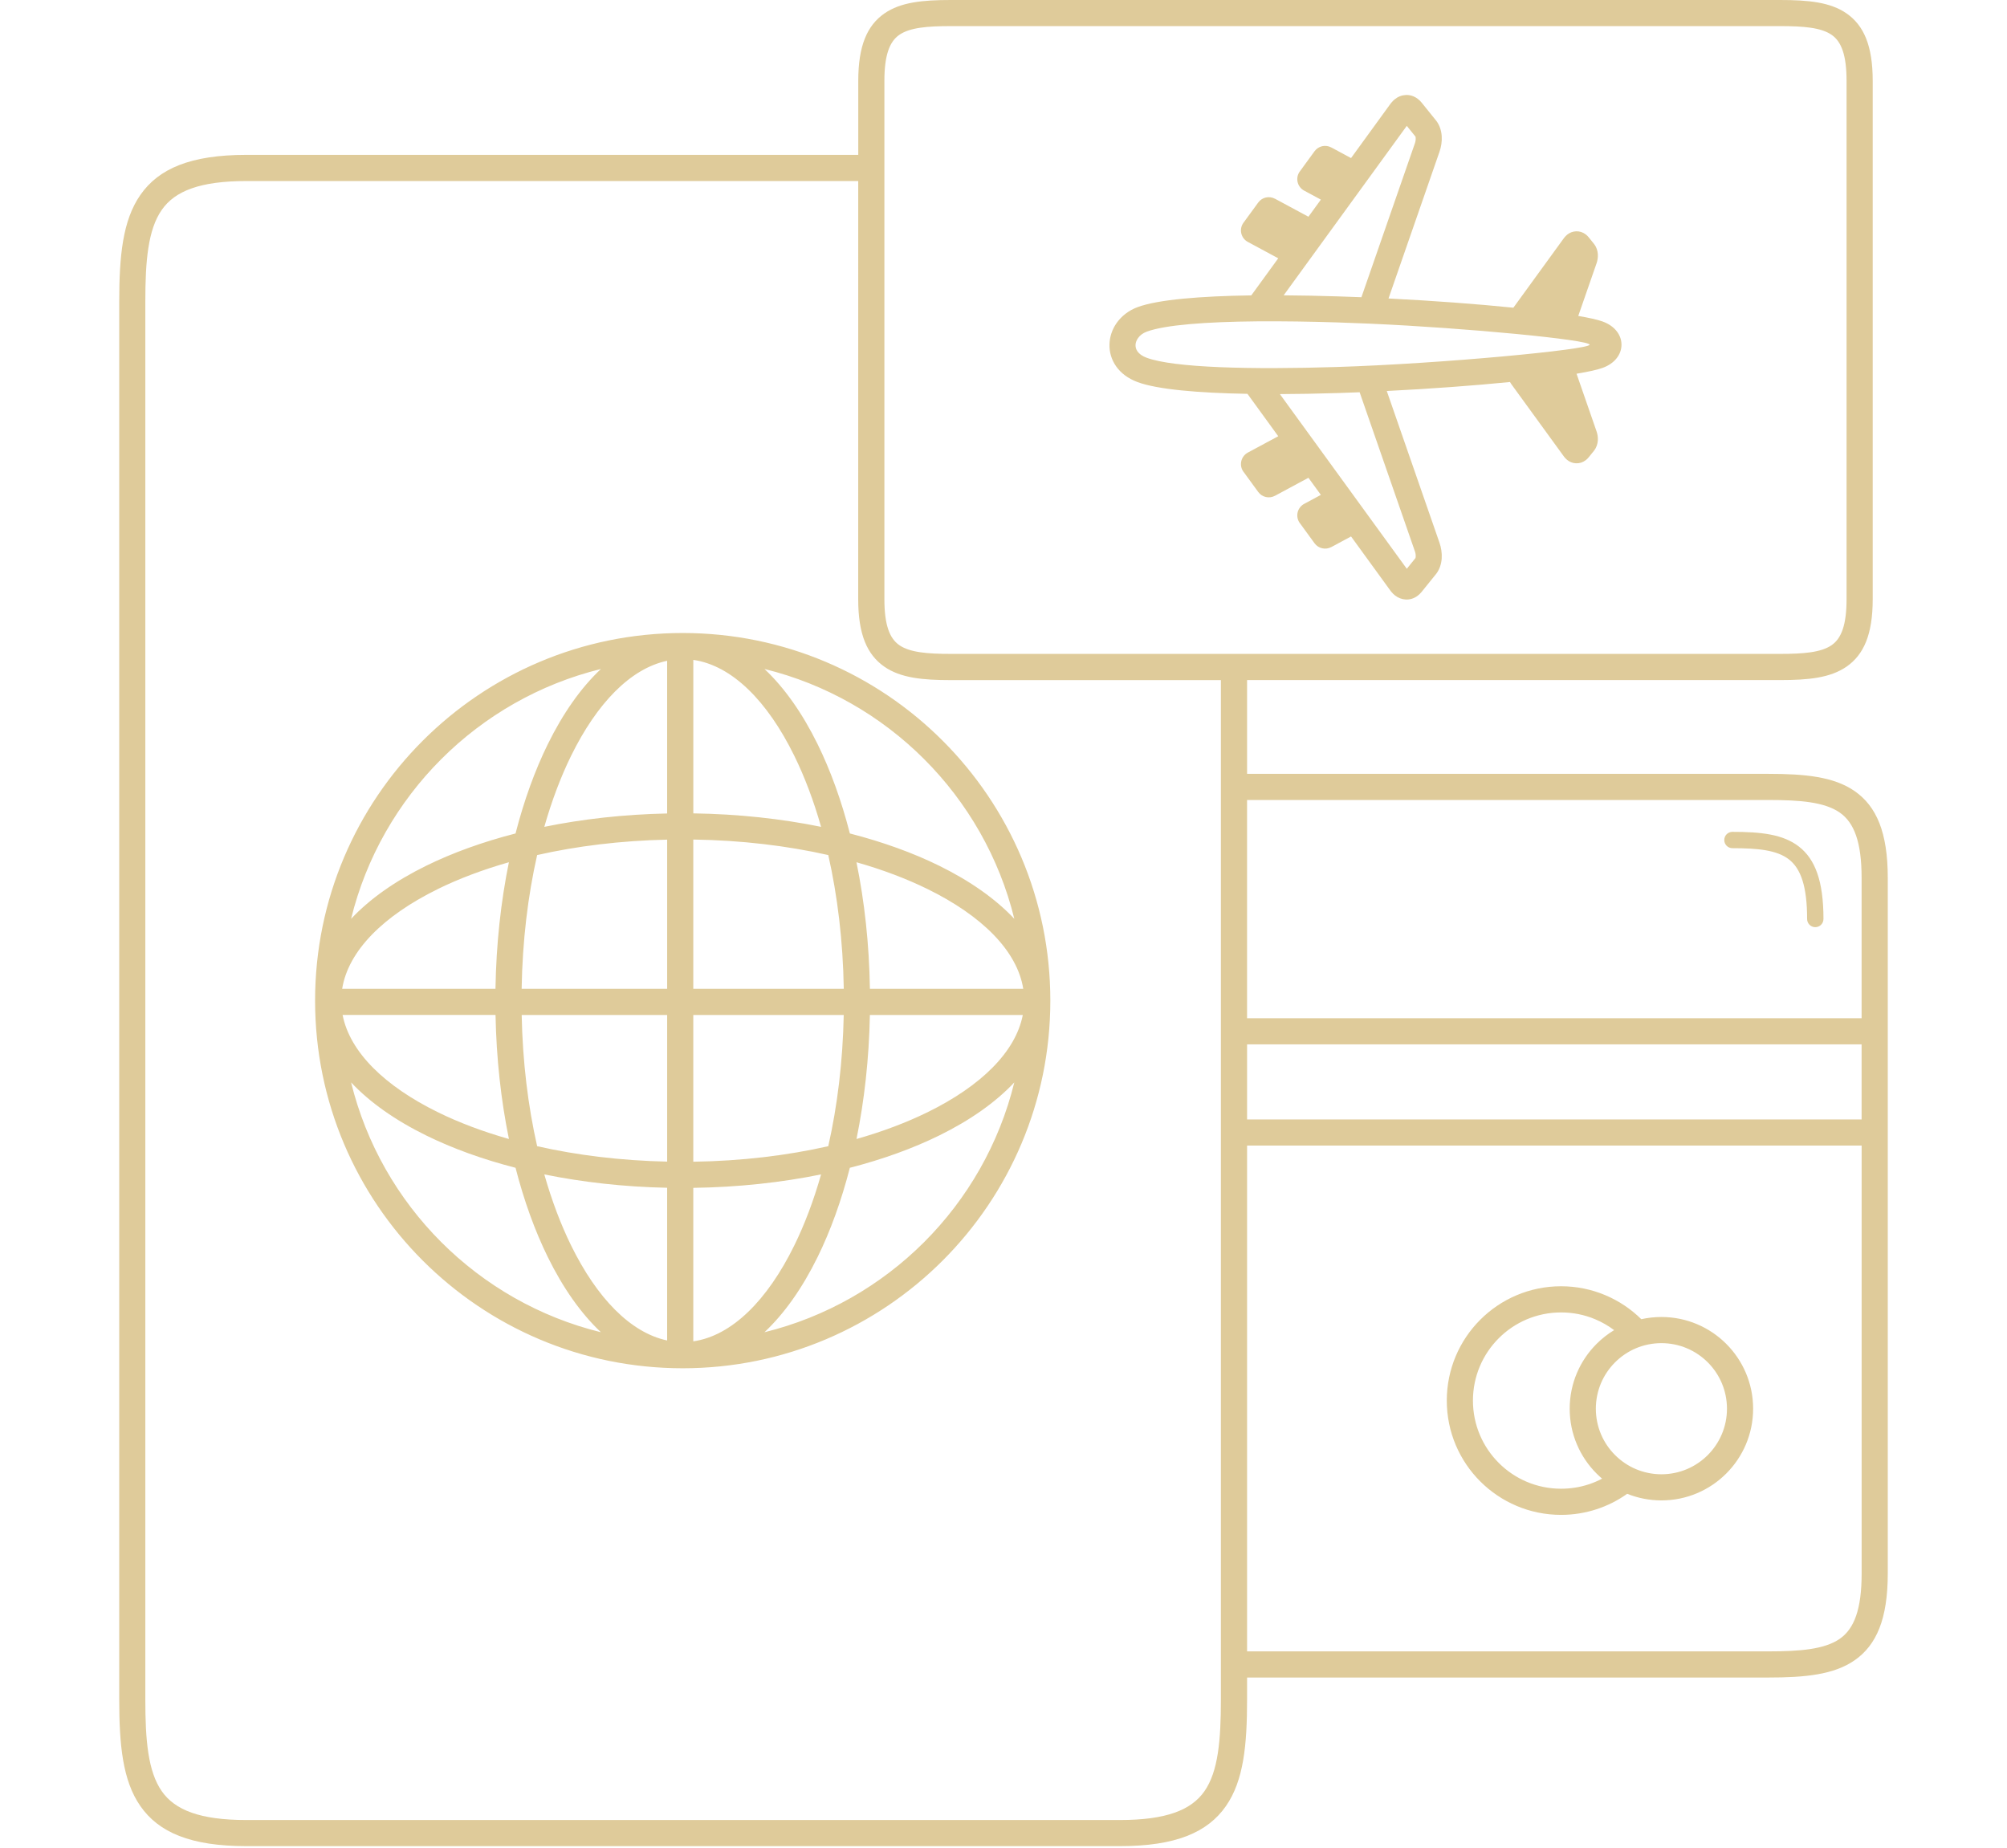 <svg width="101" height="93" viewBox="0 0 101 93" fill="none" xmlns="http://www.w3.org/2000/svg">
<g id="Frame 11">
<path id="Vector" d="M68.716 32.907H89.585C90.756 32.907 91.646 32.837 92.18 32.464C92.67 32.123 92.926 31.435 92.926 30.155V4.066C92.926 2.786 92.671 2.099 92.18 1.757C91.646 1.385 90.756 1.314 89.585 1.314H47.847C46.676 1.314 45.786 1.385 45.252 1.757C44.762 2.098 44.506 2.786 44.506 4.066V30.155C44.506 31.435 44.761 32.122 45.252 32.464C45.785 32.836 46.675 32.907 47.847 32.907H68.716ZM91.763 46.249C91.763 46.477 91.579 46.66 91.352 46.66C91.125 46.66 90.941 46.477 90.941 46.249C90.941 44.614 90.628 43.719 90.028 43.251C89.418 42.776 88.449 42.685 87.183 42.685C86.955 42.685 86.772 42.501 86.772 42.274C86.772 42.047 86.955 41.863 87.183 41.863C88.615 41.863 89.732 41.982 90.532 42.606C91.342 43.237 91.764 44.33 91.764 46.25L91.763 46.249ZM81.886 75.176C81.421 75.506 80.904 75.77 80.349 75.951C79.784 76.136 79.182 76.236 78.56 76.236C76.972 76.236 75.534 75.592 74.492 74.552C73.451 73.511 72.808 72.073 72.808 70.484C72.808 68.896 73.451 67.457 74.492 66.416C75.533 65.375 76.971 64.731 78.56 64.731C79.343 64.731 80.091 64.889 80.774 65.175C81.459 65.46 82.076 65.876 82.597 66.389C82.923 66.316 83.261 66.278 83.609 66.278C84.883 66.278 86.036 66.794 86.872 67.63C87.707 68.465 88.224 69.618 88.224 70.893C88.224 72.167 87.707 73.321 86.872 74.156C86.037 74.991 84.883 75.508 83.609 75.508C82.999 75.508 82.418 75.389 81.885 75.175L81.886 75.176ZM79.943 74.702C80.18 74.625 80.407 74.528 80.624 74.414C80.528 74.332 80.435 74.246 80.346 74.157C79.51 73.322 78.993 72.168 78.993 70.894C78.993 69.62 79.51 68.466 80.346 67.631C80.611 67.366 80.907 67.133 81.229 66.939C80.936 66.718 80.615 66.533 80.27 66.389C79.746 66.169 79.168 66.048 78.56 66.048C77.334 66.048 76.225 66.544 75.423 67.347C74.62 68.15 74.124 69.259 74.124 70.484C74.124 71.71 74.62 72.819 75.423 73.621C76.225 74.424 77.334 74.92 78.56 74.92C79.045 74.92 79.51 74.844 79.943 74.702ZM85.942 68.56C85.345 67.963 84.52 67.594 83.609 67.594C82.697 67.594 81.872 67.963 81.276 68.56C80.679 69.157 80.309 69.982 80.309 70.893C80.309 71.805 80.678 72.629 81.276 73.226C81.872 73.823 82.697 74.193 83.609 74.193C84.52 74.193 85.345 73.824 85.942 73.226C86.538 72.629 86.908 71.805 86.908 70.893C86.908 69.982 86.539 69.157 85.942 68.56ZM62.758 51.242H93.683V44.177C93.683 42.376 93.307 41.397 92.585 40.894C91.82 40.361 90.589 40.259 88.975 40.259H62.757V51.242L62.758 51.242ZM93.683 57.651H62.758V83.106H88.976C90.59 83.106 91.821 83.004 92.587 82.471C93.308 81.969 93.685 80.99 93.685 79.188V57.651L93.683 57.651ZM93.683 52.558H62.758V56.336H93.683V52.558ZM79.994 17.347C79.994 17.1 73.803 16.503 68.97 16.29C68.952 16.29 68.934 16.289 68.915 16.287C68.366 16.263 67.817 16.242 67.271 16.225C65.92 16.183 64.598 16.163 63.378 16.172C63.336 16.176 63.294 16.176 63.252 16.172C60.72 16.195 58.647 16.346 57.71 16.69C57.513 16.762 57.362 16.881 57.266 17.02C57.189 17.131 57.147 17.25 57.144 17.365C57.142 17.474 57.172 17.584 57.242 17.683C57.33 17.808 57.479 17.92 57.697 18.001C59.078 18.517 63.015 18.602 67.239 18.47C72.618 18.302 79.999 17.59 79.995 17.347L79.994 17.347ZM67.311 14.915C67.71 14.927 68.111 14.941 68.512 14.958L71.206 7.204C71.233 7.125 71.249 7.03 71.242 6.939C71.239 6.905 71.237 6.88 71.232 6.875L70.795 6.334L64.599 14.862C65.477 14.868 66.389 14.886 67.311 14.915ZM69.879 15.021C72.123 15.134 74.322 15.299 76.159 15.485L78.709 11.974C78.728 11.947 78.749 11.923 78.771 11.901C78.801 11.868 78.832 11.838 78.864 11.812C78.994 11.707 79.146 11.649 79.311 11.641C79.484 11.634 79.65 11.683 79.797 11.794C79.852 11.835 79.902 11.883 79.945 11.937L80.213 12.27L80.226 12.286L80.226 12.285C80.342 12.438 80.397 12.614 80.409 12.787C80.421 12.944 80.394 13.109 80.347 13.245L79.424 15.9C79.977 15.994 80.394 16.087 80.643 16.177C80.964 16.293 81.205 16.468 81.362 16.673C81.521 16.879 81.6 17.11 81.6 17.347C81.6 17.583 81.521 17.814 81.362 18.02C81.205 18.225 80.964 18.401 80.643 18.516C80.381 18.61 79.933 18.709 79.338 18.808L80.346 21.712C80.393 21.847 80.421 22.011 80.409 22.169C80.396 22.343 80.341 22.519 80.226 22.671L80.225 22.671L80.213 22.687L79.944 23.02C79.901 23.073 79.851 23.121 79.796 23.162C79.649 23.273 79.484 23.323 79.31 23.315C79.145 23.308 78.993 23.25 78.863 23.144C78.831 23.118 78.8 23.089 78.77 23.056C78.748 23.033 78.728 23.009 78.709 22.983L76.045 19.317C76.024 19.287 76.005 19.257 75.989 19.225C74.163 19.406 71.996 19.566 69.788 19.677L72.443 27.32C72.525 27.554 72.571 27.838 72.552 28.108C72.532 28.378 72.45 28.647 72.28 28.872L72.279 28.872L72.267 28.888L71.541 29.788C71.481 29.862 71.414 29.926 71.342 29.981C71.159 30.118 70.957 30.18 70.746 30.171C70.544 30.161 70.355 30.088 70.19 29.955C70.132 29.909 70.077 29.854 70.025 29.791C70.008 29.772 69.992 29.753 69.977 29.732L67.99 26.997L66.994 27.533L66.993 27.532C66.71 27.684 66.349 27.608 66.153 27.34L65.44 26.361C65.411 26.327 65.385 26.289 65.363 26.248C65.192 25.928 65.311 25.53 65.63 25.358L66.471 24.905L65.845 24.044L64.159 24.952L64.158 24.951C63.875 25.104 63.514 25.027 63.319 24.759L62.605 23.78C62.576 23.746 62.55 23.708 62.528 23.667C62.357 23.348 62.476 22.95 62.795 22.777L64.326 21.953L62.777 19.82C60.285 19.776 58.237 19.599 57.239 19.226C56.752 19.044 56.399 18.764 56.167 18.435C55.93 18.097 55.822 17.714 55.833 17.331C55.843 16.954 55.965 16.584 56.186 16.265C56.43 15.915 56.793 15.623 57.257 15.453C58.285 15.076 60.405 14.902 62.97 14.865L64.326 12.999L62.795 12.174C62.476 12.003 62.356 11.604 62.528 11.285C62.55 11.243 62.576 11.206 62.605 11.171L63.319 10.192C63.514 9.924 63.874 9.848 64.158 10.001L64.159 9.999L65.845 10.907L66.471 10.046L65.63 9.593C65.311 9.422 65.191 9.023 65.363 8.704C65.385 8.663 65.411 8.625 65.44 8.59L66.153 7.611C66.349 7.344 66.709 7.267 66.993 7.42L66.994 7.419L67.99 7.955L69.977 5.219C69.993 5.199 70.008 5.179 70.025 5.161C70.077 5.097 70.132 5.042 70.19 4.996C70.355 4.863 70.544 4.79 70.746 4.781C70.957 4.772 71.159 4.834 71.342 4.971C71.415 5.025 71.481 5.09 71.541 5.163L72.267 6.064L72.279 6.08L72.28 6.079C72.45 6.305 72.533 6.573 72.552 6.843C72.572 7.114 72.525 7.397 72.443 7.631L69.877 15.016L69.879 15.021ZM67.275 19.781C66.299 19.811 65.335 19.83 64.409 19.833L70.796 28.624L71.233 28.083C71.237 28.078 71.241 28.053 71.243 28.018C71.249 27.927 71.234 27.832 71.206 27.754L68.422 19.74C68.039 19.755 67.655 19.769 67.275 19.782L67.275 19.781ZM43.189 9.111H12.4C10.076 9.111 8.805 9.608 8.141 10.562C7.446 11.559 7.313 13.133 7.313 15.191V85.514C7.313 87.572 7.446 89.146 8.141 90.143C8.805 91.096 10.077 91.593 12.4 91.593H56.354C58.678 91.593 59.949 91.096 60.613 90.143C61.307 89.146 61.44 87.572 61.44 85.514V34.227H47.844C46.427 34.227 45.318 34.118 44.5 33.548C43.638 32.947 43.188 31.929 43.188 30.159L43.189 9.111ZM62.758 34.224V38.944H88.976C90.835 38.944 92.287 39.084 93.337 39.815C94.43 40.577 95 41.886 95 44.178V79.188C95 81.479 94.43 82.788 93.337 83.55C92.287 84.282 90.836 84.422 88.976 84.422H62.758V85.512C62.758 87.816 62.587 89.609 61.694 90.891C60.771 92.216 59.17 92.907 56.356 92.907H12.402C9.588 92.907 7.987 92.216 7.064 90.891C6.171 89.609 6 87.816 6 85.512V15.189C6 12.886 6.171 11.092 7.064 9.81C7.987 8.485 9.588 7.794 12.402 7.794H43.191V4.068C43.191 2.298 43.641 1.281 44.503 0.679C45.321 0.109 46.431 0 47.848 0H89.586C91.004 0 92.113 0.109 92.931 0.679C93.793 1.28 94.242 2.298 94.242 4.068V30.157C94.242 31.927 93.793 32.944 92.931 33.545C92.112 34.116 91.003 34.225 89.586 34.225H62.76L62.758 34.224ZM17.668 46.24C18.614 45.233 19.899 44.33 21.452 43.567C22.769 42.92 24.283 42.371 25.944 41.944C26.371 40.283 26.92 38.768 27.567 37.452C28.33 35.9 29.233 34.614 30.241 33.667C27.149 34.427 24.385 36.025 22.205 38.205C20.025 40.385 18.427 43.148 17.668 46.24L17.668 46.24ZM27.392 41.611C29.312 41.218 31.394 40.984 33.573 40.938V33.254C31.726 33.644 30.038 35.395 28.744 38.028C28.221 39.092 27.766 40.297 27.392 41.611L27.392 41.611ZM34.889 40.933C37.159 40.966 39.327 41.204 41.32 41.611C40.947 40.296 40.492 39.092 39.968 38.027C38.616 35.276 36.834 33.488 34.89 33.209V40.933L34.889 40.933ZM42.768 41.944C44.429 42.371 45.944 42.92 47.261 43.567C48.812 44.33 50.098 45.233 51.045 46.24C50.285 43.148 48.688 40.385 46.508 38.205C44.328 36.024 41.565 34.427 38.472 33.667C39.48 34.614 40.383 35.9 41.146 37.452C41.793 38.768 42.342 40.283 42.769 41.944L42.768 41.944ZM51.045 54.472C50.098 55.479 48.813 56.383 47.261 57.145C45.944 57.792 44.43 58.342 42.768 58.769C42.341 60.43 41.792 61.944 41.145 63.261C40.382 64.813 39.479 66.099 38.471 67.045C41.563 66.285 44.327 64.688 46.508 62.508C48.688 60.328 50.284 57.565 51.044 54.472L51.045 54.472ZM41.32 59.102C39.327 59.509 37.159 59.747 34.889 59.779V67.503C36.833 67.224 38.616 65.436 39.968 62.686C40.491 61.621 40.947 60.417 41.32 59.102L41.32 59.102ZM33.574 59.775C31.395 59.73 29.313 59.494 27.392 59.102C27.766 60.417 28.221 61.621 28.744 62.686C30.038 65.318 31.726 67.069 33.573 67.459V59.775L33.574 59.775ZM25.944 58.769C24.283 58.342 22.769 57.792 21.452 57.145C19.9 56.383 18.614 55.479 17.668 54.472C18.428 57.565 20.024 60.328 22.204 62.508C24.384 64.688 27.148 66.285 30.241 67.045C29.233 66.099 28.33 64.813 27.567 63.261C26.92 61.944 26.37 60.43 25.944 58.769L25.944 58.769ZM22.027 44.745C19.305 46.082 17.526 47.842 17.219 49.762H24.934C24.97 47.515 25.207 45.367 25.61 43.392C24.296 43.766 23.091 44.221 22.026 44.744L22.027 44.745ZM17.241 51.078C17.605 52.949 19.366 54.66 22.027 55.968C23.091 56.492 24.296 56.947 25.611 57.32C25.215 55.383 24.979 53.279 24.937 51.077H17.242L17.241 51.078ZM27.031 57.682C29.032 58.136 31.242 58.409 33.574 58.459V51.078H26.253C26.299 53.432 26.573 55.663 27.031 57.682ZM34.889 58.464C37.313 58.429 39.609 58.152 41.682 57.682C42.139 55.663 42.413 53.432 42.46 51.078H34.889L34.889 58.464ZM43.101 57.321C44.416 56.947 45.62 56.492 46.685 55.969C49.347 54.661 51.108 52.95 51.471 51.079H43.776C43.733 53.28 43.498 55.383 43.102 57.322L43.101 57.321ZM51.494 49.762C51.187 47.842 49.407 46.083 46.685 44.745C45.621 44.222 44.416 43.766 43.101 43.393C43.505 45.368 43.742 47.515 43.777 49.763H51.493L51.494 49.762ZM41.682 43.031C39.61 42.562 37.313 42.286 34.889 42.25V49.762H42.462C42.423 47.361 42.147 45.085 41.682 43.031L41.682 43.031ZM33.574 42.255C31.242 42.305 29.032 42.578 27.031 43.031C26.565 45.086 26.29 47.361 26.251 49.762H33.574L33.574 42.255ZM34.356 31.856C39.465 31.856 44.09 33.927 47.438 37.276C50.786 40.623 52.857 45.248 52.857 50.357C52.857 55.466 50.786 60.091 47.438 63.439C44.09 66.786 39.465 68.858 34.356 68.858C29.248 68.858 24.623 66.787 21.275 63.439C17.927 60.091 15.856 55.466 15.856 50.357C15.856 45.248 17.927 40.623 21.275 37.276C24.623 33.928 29.248 31.856 34.356 31.856Z" fill="#DFCB9A"/>
</g>
</svg>
